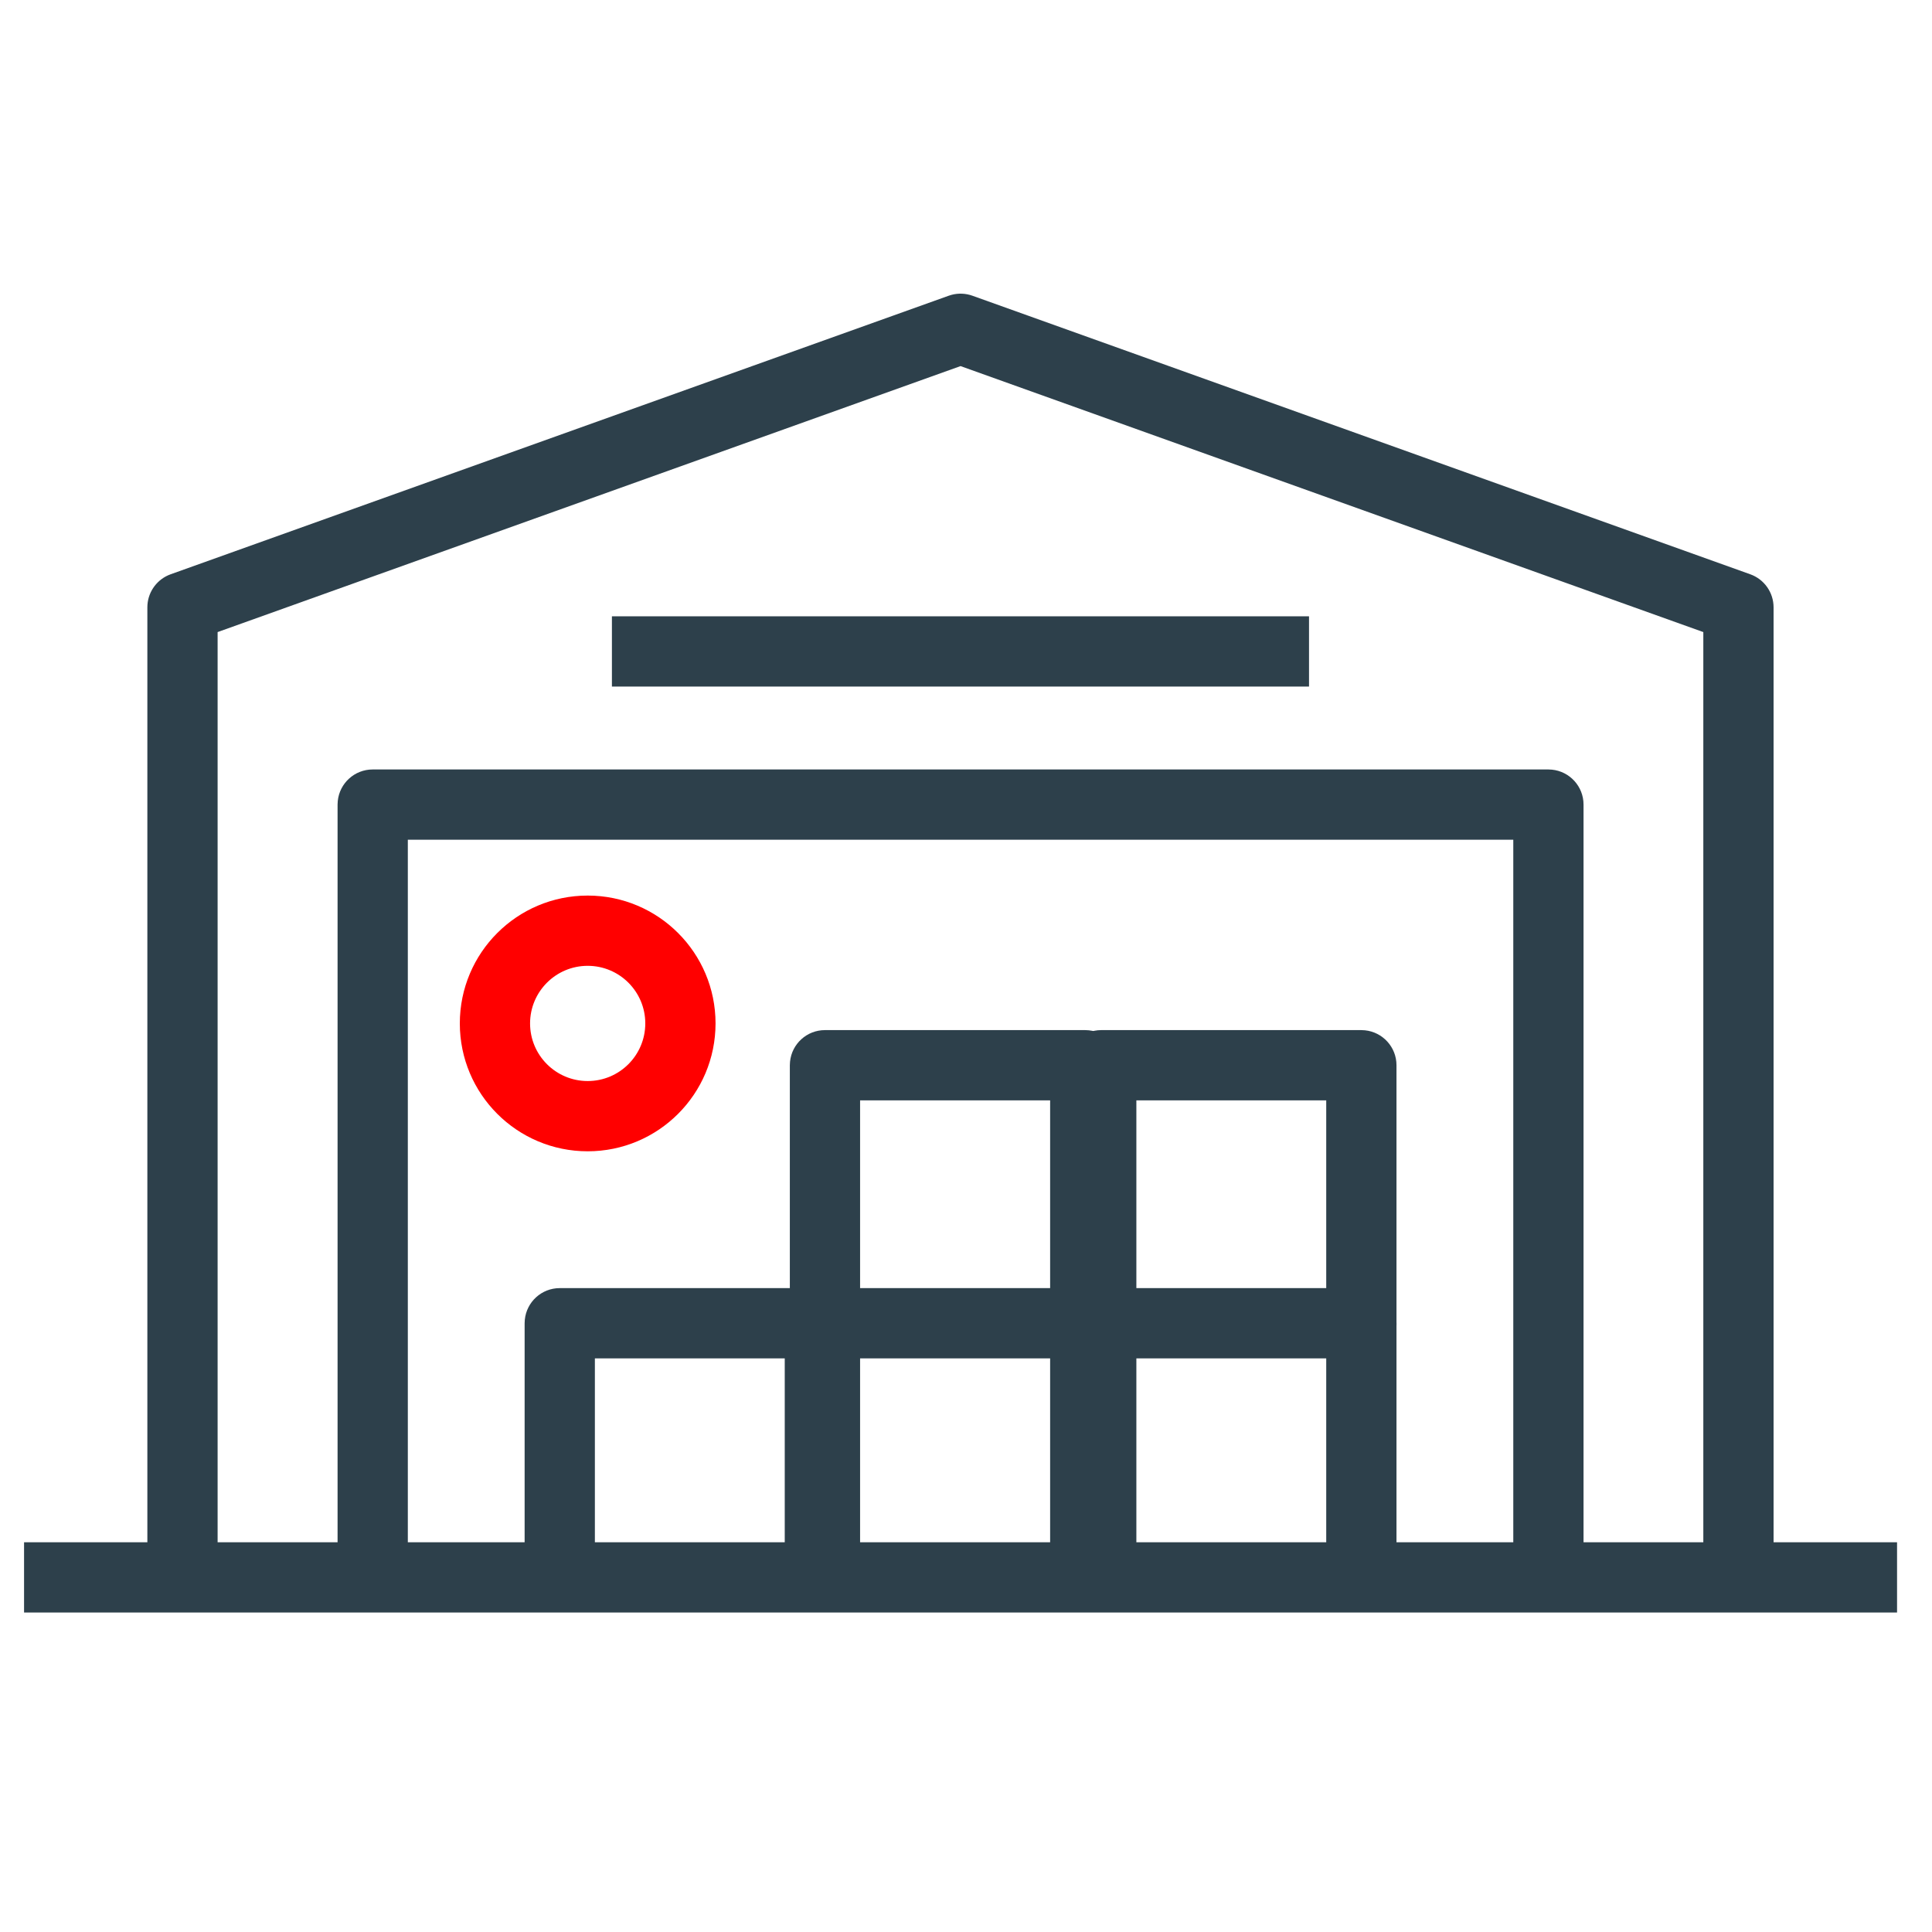 <svg width="110" height="110" viewBox="0 0 110 110" fill="none" xmlns="http://www.w3.org/2000/svg">
<mask id="mask0_2437_3134" style="mask-type:alpha" maskUnits="userSpaceOnUse" x="0" y="0" width="110" height="110">
<path d="M0 0H110V110H0V0Z" fill="#D9D9D9"/>
</mask>
<g mask="url(#mask0_2437_3134)">
<path d="M46.68 73.34L46.885 73.351C47.893 73.453 48.68 74.304 48.68 75.34V90.149H44.68V77.34H33.87V90.149H29.87V75.34L29.881 75.136C29.983 74.127 30.834 73.34 31.87 73.34H46.68Z" fill="#2D404B"/>
<path d="M61.79 73.34L61.994 73.351C63.003 73.453 63.79 74.304 63.79 75.34V90.149H59.79V77.34H48.97V90.149H44.97V75.34L44.981 75.136C45.083 74.127 45.934 73.34 46.97 73.34H61.79Z" fill="#2D404B"/>
<path d="M77.51 73.34L77.715 73.351C78.723 73.453 79.51 74.304 79.51 75.34V90.149H75.51V77.34H64.7V90.149H60.7V75.34L60.711 75.136C60.813 74.127 61.664 73.34 62.7 73.34H77.51Z" fill="#2D404B"/>
<path d="M61.79 58.65L61.994 58.661C63.003 58.763 63.79 59.614 63.79 60.65V75.46H59.79V62.65H48.97V75.46H44.97V60.65L44.981 60.446C45.083 59.437 45.934 58.65 46.97 58.65H61.79Z" fill="#2D404B"/>
<path d="M77.51 58.65L77.715 58.661C78.723 58.763 79.51 59.614 79.51 60.65V75.46H75.51V62.65H64.7V75.46H60.7V60.65L60.711 60.446C60.813 59.437 61.664 58.65 62.7 58.65H77.51Z" fill="#2D404B"/>
<path d="M108.01 87.81V91.81H1.37V87.81H108.01Z" fill="#2D404B"/>
<path d="M74.53 35.09V39.09H34.84V35.09H74.53Z" fill="#2D404B"/>
<path d="M54.181 16.786C54.57 16.683 54.983 16.701 55.365 16.837L99.655 32.698C100.45 32.983 100.98 33.736 100.98 34.581V88.17H96.98V35.988L54.689 20.844L12.39 35.988V88.17H8.39V34.581L8.396 34.423C8.457 33.643 8.971 32.964 9.716 32.697L54.016 16.837L54.181 16.786Z" fill="#2D404B"/>
<path d="M88.16 43.81L88.365 43.821C89.373 43.923 90.16 44.775 90.16 45.81V91.001H86.16V47.81H23.22V91.001H19.22V45.81L19.231 45.606C19.333 44.597 20.184 43.81 21.22 43.81H88.16Z" fill="#2D404B"/>
<path d="M36.74 58.27C36.74 56.459 35.272 54.99 33.46 54.99C31.649 54.99 30.18 56.459 30.18 58.27C30.18 60.082 31.649 61.55 33.46 61.55C35.272 61.55 36.739 60.082 36.74 58.27ZM40.74 58.27C40.739 62.291 37.481 65.55 33.46 65.55C29.44 65.55 26.18 62.291 26.18 58.27C26.18 54.25 29.44 50.99 33.46 50.99C37.481 50.99 40.74 54.25 40.74 58.27Z" fill="#FF0000"/>
</g>
</svg>
